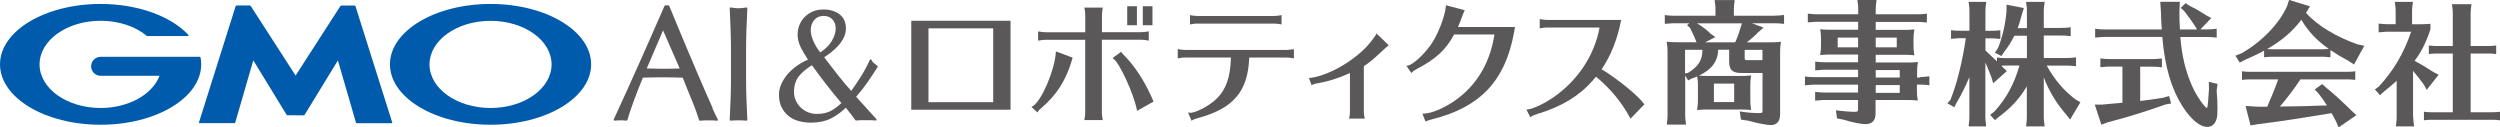 <svg height="20" viewBox="0 0 392.42 20" width="392.42" xmlns="http://www.w3.org/2000/svg"><g fill="#5a5858"><path d="m111.86 16.96c-.35-.78-.74-1.67-1.17-2.66s-.9-2.07-1.39-3.22-.98-2.32-1.48-3.49c-.49-1.17-.98-2.33-1.45-3.47-.48-1.15-.92-2.21-1.32-3.19-.02-.05-.07-.09-.13-.09h-.48c-.06 0-.11.03-.13.08-1.31 3.01-2.64 6.02-3.95 8.96-1.31 2.93-2.66 5.91-4.02 8.86-.02.05-.02.1.01.14s.08.06.13.06c.56-.07 1.29-.07 1.85 0 .07 0 .13-.03.15-.1.22-.77.55-1.77.99-2.96.43-1.17.91-2.41 1.44-3.69.49-.02.98-.03 1.46-.04 1.05-.02 2.14-.02 3.23 0 .53 0 1.05.02 1.56.04.21.54.44 1.1.68 1.69.25.62.5 1.23.75 1.83s.47 1.18.67 1.73.36 1.02.48 1.41c.02.06.07.1.13.1h.02c.23-.03.45-.05.65-.05h1.35c.21 0 .43.02.65.05.05 0 .1-.02.13-.06s.03-.1 0-.15c-.22-.4-.5-1-.85-1.77zm-5.16-6.21c-.41.01-.81.02-1.22.03-.92.02-1.82.02-2.79-.01-.4-.01-.8-.02-1.17-.03l2.56-5.97 2.61 5.98z"/><path d="m117.17 4.61c.04-1.08.09-2.18.14-3.3 0-.04-.02-.08-.05-.11s-.07-.04-.11-.03c-.22.03-.43.06-.63.09-.39.05-.79.05-1.19 0-.2-.03-.41-.05-.63-.09-.04 0-.08 0-.11.03s-.05.07-.05.11c.05 1.12.1 2.22.14 3.3s.06 2.19.06 3.29v4.38c0 1.11-.02 2.22-.06 3.3-.04 1.09-.09 2.15-.14 3.21 0 .04.01.08.04.11s.06.04.1.04h.01c.76-.07 1.71-.07 2.47 0 .04 0 .08-.01.11-.04s.04-.07.04-.11c-.05-1.05-.1-2.12-.14-3.21-.04-1.07-.06-2.19-.06-3.3v-4.38c0-1.12.02-2.22.06-3.29z"/><path d="m137.18 9.93c-.16-.15-.29-.33-.39-.53-.02-.05-.07-.08-.13-.08-.05 0-.1.03-.13.08-.4.9-.86 1.76-1.35 2.54-.47.74-1 1.53-1.56 2.33-.72-.79-1.43-1.64-2.12-2.52l-2.14-2.77c.34-.21.69-.45 1.05-.73.41-.32.8-.67 1.15-1.06.36-.39.65-.82.87-1.27.23-.46.35-.94.35-1.44 0-.98-.34-1.73-1.01-2.24-.66-.5-1.51-.75-2.52-.75-.59 0-1.14.1-1.63.3s-.92.49-1.28.85-.64.78-.84 1.25-.3 1-.3 1.56c0 .66.17 1.34.5 2 .3.6.68 1.25 1.13 1.91-.61.26-1.18.58-1.7.94-.57.4-1.07.85-1.49 1.33-.42.49-.76 1.02-1 1.56-.24.55-.37 1.12-.37 1.7 0 .73.14 1.38.41 1.93s.64 1.02 1.09 1.38c.45.37.99.64 1.59.8s1.24.25 1.91.25c1.22 0 2.28-.22 3.16-.66.83-.42 1.61-.98 2.33-1.69.33.4.63.77.88 1.11.28.38.49.67.62.85.03.04.08.06.13.06.23-.03.47-.05.71-.05h1.54c.27 0 .53.02.8.05.06 0 .11-.02.14-.07s.02-.12-.02-.16l-3.17-3.5c.68-.78 1.28-1.55 1.79-2.29.52-.76 1.06-1.56 1.58-2.37.04-.06.02-.15-.04-.19-.18-.13-.36-.28-.54-.44zm-8.43-1.7c-.43-.54-.79-1.13-1.06-1.75-.29-.66-.43-1.24-.43-1.73 0-.64.19-1.19.55-1.61.37-.43.85-.64 1.47-.64.59 0 1.05.18 1.39.55s.51.85.51 1.42c0 .62-.21 1.28-.63 1.98-.4.67-1.01 1.27-1.8 1.78zm-1.31 2c.74 1.03 1.49 2.04 2.24 3s1.55 1.95 2.39 2.94c-.55.54-1.12.96-1.68 1.25-.59.3-1.31.46-2.15.46-.52 0-1.01-.09-1.45-.28s-.82-.44-1.14-.76-.57-.69-.75-1.1-.27-.84-.27-1.28c0-1.02.26-1.85.76-2.48.49-.62 1.18-1.2 2.04-1.73z"/><path d="m143.04 17.22h15.58v-13.96h-15.58zm12.86-12.77v11.59h-10.16v-11.59z"/><path d="m180.61 14.92c-1.02-2.29-2.57-4.63-4.05-6.12-.31-.31-.37-.37-.47-.53l-.09-.15-1.37 1 .18.13c.97.72 3.17 5.54 3.63 7.93l.04.22 2.6-1.47-.07-.14c-.06-.11-.2-.42-.4-.89z"/><path d="m172.96 17.61v-11.37h6.12c.41 0 .63.02 1.04.1l.2.04v-1.47l-.19.04c-.33.06-.75.1-1.04.1h-6.12v-2.63c0-.29.04-.71.1-1.04l.04-.19h-2.9l.04.2c.08.41.1.63.1 1.04v2.63h-6.16c-.3 0-.74-.04-1.04-.1l-.2-.04v1.47l.2-.04c.38-.08.62-.1 1.03-.1h6.16v11.37c0 .42-.02.66-.1 1.03l-.04.2h2.9l-.04-.2c-.06-.3-.1-.74-.1-1.04z"/><path d="m165.73 8.29c-.23 2.89-2.27 7.6-3.64 8.39l-.19.11.95.86.1-.17c.09-.15.22-.3.57-.58 2.3-1.98 3.74-4.2 4.66-7.21l.19-.64-2.63-.98-.02.22z"/><path d="m179.38.98h1.52v2.98h-1.52z"/><path d="m176.94.98h1.52v2.98h-1.52z"/><path d="m188.03 3.7h11.9c.36 0 .73.05 1.04.1l.19.03v-1.46l-.19.04c-.36.07-.73.1-1.04.1h-11.9c-.3 0-.74-.04-1.04-.1l-.2-.04v1.47l.2-.04c.38-.08.62-.1 1.03-.1z"/><path d="m201.87 7.84h-15.76c-.3 0-.74-.04-1.04-.1l-.2-.04v1.47l.2-.04c.38-.08.62-.1 1.03-.1h7.12c-.1 3.11-.75 4.99-2.24 6.45-1.01 1.05-3.41 2.32-4.22 2.22l-.28-.04.55 1.29.16-.1c.19-.12.3-.15.79-.3 5.63-1.51 7.91-4.19 8.11-9.52h5.78c.33 0 .58.02 1.04.1l.19.04v-1.46l-.19.03c-.42.07-.76.1-1.04.1z"/><path d="m215.97 5.45c-.05.11-.11.18-.26.39l-.03.04c-.04.06-.08.11-.11.15s-.06.07-.06.09c-2.01 2.86-6.61 5.71-9.84 6.11l-.21.03.42 1.12.17-.09c.22-.12.49-.18.87-.24 1.52-.25 3.11-.75 4.98-1.58v6.09c0 .28-.04.64-.1.85l-.06.21h2.5l-.06-.21c-.06-.23-.1-.56-.1-.85v-7.17c.92-.61 1.59-1.16 2.89-2.4l.24-.22c.37-.35.47-.42.63-.54l.15-.12-1.92-1.85-.1.2z"/><path d="m229.47 2.71c.17-.47.28-.77.36-.92l.09-.18-2.95-.79-.02.2c-.13 1.59-1.35 4.68-2.43 6.11-1.07 1.5-2.81 3.06-3.5 3.16l-.26.04.78 1.14.14-.16c.1-.12.36-.29.7-.47 3.04-1.61 4.54-2.98 5.87-5.43h6.33c-.61 3.97-2.33 7.18-5.11 9.54-1.84 1.58-4.4 2.82-5.97 2.89h-.23s.49 1.23.49 1.23l.15-.06c.35-.14.54-.2.96-.31 7.48-1.87 11.41-6.05 12.77-13.54l.16-.92h-8.95c.21-.45.42-.99.6-1.51z"/><path d="m251.41 10.87c1.45-2.16 2.44-4.63 3.02-7.54l.04-.2h-11.54c-.3 0-.74-.04-1.04-.1l-.2-.04v1.47l.2-.04c.38-.08.62-.1 1.03-.1h8.16c-.8 4.37-3.38 8.27-7.27 10.98-1.44.98-3.15 1.79-3.98 1.87l-.24.02.62 1.21.15-.1c.31-.2.62-.33 1.01-.43 3.76-1.14 6.5-2.8 8.65-5.24l.03-.05s.16-.18.19-.21c.12-.13.21-.24.29-.34 2.29 1.93 4.02 4.02 5.3 6.4l.11.2 2.17-2.24-.08-.11c-.85-1.24-4.22-3.97-6.63-5.41z"/><path d="m278.58 2.47h-6.42v-1.01c0-.38.02-.63.11-1.26l.02-.19h-3.15l.02.19c.11.78.11.8.11 1.26v1.01h-6.5c-.44 0-.84-.03-1.26-.08l-.19-.03v1.39l.18-.02c.58-.06.65-.06 1.03-.08h2.64s-.36.29-.36.29l.48.45c.67 1.38.71 1.48.99 2.19l.02.05h-2.9c-.82 0-1.22-.03-1.58-.06l-.21-.02.03.21c.08.54.11.76.11 1.3v10.06c0 .37-.02.58-.08 1.05l-.04.39h3.02l-.02-.19c-.09-.67-.11-.95-.11-1.26v-6.26l.46.78.47-.26c.34-.12.66-.24.96-.37v.05c.09.56.11.79.11 1.3v2.14c0 .84-.02 1-.11 1.58l-.03.2.42-.03c.41-.03.62-.05 1.09-.05h5.53c.48 0 .82.02 1.24.06l.21.02-.03-.21c-.08-.54-.1-.79-.1-1.58v-1.86c0-.76.02-1.11.1-1.57l.04-.21-.22.02c-.57.06-.8.06-1.58.06h-4.91c-.75 0-1.15-.02-1.49-.05 2.01-.95 2.98-2.26 3.02-4.06h1.72v1.84c0 1.34.51 1.81 1.96 1.81h3.28v5.86c0 .36-.04.43-.48.43-.95 0-1.87-.07-2.88-.23l-.22-.03.2 1.28 1.21.19c1.49.41 2.86.67 3.48.67.66 0 1.45-.3 1.45-1.7v-9.59c0-.76.02-1.11.1-1.57l.04-.21-.22.02c-.57.06-.8.06-1.58.06h-3.57c.64-.48 1.31-1.07 1.76-1.55l.87-.76-1.83-.68h3.61c.48 0 .73.02 1.26.08l.18.02v-1.4l-.18.02c-.5.06-.82.08-1.26.08zm-1.93 5.35v1.62h-2.44c-.29 0-.35-.01-.35-.41v-1.2h2.79zm-7.39-2-.71-.5c-.59-.59-1.42-1.22-2.18-1.66h7.06c-.47 1.56-.72 2.26-1.06 2.98h-4.71zm-4.76 2h2.73c-.02 1.64-.62 2.6-2.25 3.61l-.48.11v-3.73zm4.53 8.2v-2.9h3.18v2.9z"/><path d="m301.44 12.17h-.52v-.65c0-.75.02-1.11.1-1.57l.04-.22-.22.02c-.57.06-.8.06-1.58.06h-4.83v-1.21h4.62c.49 0 .82.02 1.24.06l.21.02-.04-.21c-.08-.5-.1-.79-.1-1.45v-.75c0-.62.02-.93.11-1.45l.03-.21-.21.02c-.57.06-.8.06-1.58.06h-4.28v-1.25h6.59c.48 0 .73.02 1.26.08l.18.02v-1.4l-.18.02c-.5.06-.82.08-1.26.08h-6.59v-.82c0-.38.02-.63.11-1.26l.02-.19h-3.02l.03.19c.11.78.11.8.11 1.26v.82h-6.46c-.44 0-.84-.03-1.26-.08l-.19-.03v1.39l.18-.02c.58-.06.65-.06 1.03-.08h6.69s0 1.25 0 1.25h-4.17c-.71 0-1.15-.02-1.59-.06l-.21-.02.04.21c.08.49.1.76.1 1.23v.96c0 .72-.02.86-.11 1.45l-.03.2.42-.03c.41-.03.62-.05 1.09-.05h4.45v1.21h-5.28c-.44 0-.84-.03-1.26-.08l-.19-.03v1.39l.18-.02c.58-.06.65-.06 1.03-.08h5.52s0 1.16 0 1.16h-6.89c-.44 0-.84-.03-1.26-.08l-.19-.03v1.39l.18-.02c.58-.06.65-.06 1.03-.08h7.12s0 1.23 0 1.23h-5.28c-.44 0-.84-.03-1.26-.08l-.19-.03v1.39l.18-.02c.58-.06.65-.06 1.03-.08h5.52s0 1.46 0 1.46c0 .29-.04.39-.54.39-.66 0-1.96-.1-2.71-.21l-.22-.03.17 1.27 1.06.21c1.36.43 2.67.69 3.4.69 1.06 0 1.59-.56 1.59-1.66v-2.12h5.18c.49 0 .82.02 1.24.06l.21.02-.03-.21c-.08-.55-.11-.79-.11-1.58v-.71h.52c.48 0 .73.02 1.26.08l.18.02v-1.4l-.18.02c-.5.06-.82.08-1.26.08zm-3.71-6.27v1.53h-3.3v-1.53zm.47 5.1v1.17h-3.77v-1.17zm0 2.35v1.23h-3.77v-1.23zm-6.54-7.45v1.53h-3.2v-1.53z"/><path d="m321.27 10.3h3.16c.48 0 .73.02 1.26.08l.18.02v-1.4l-.18.02c-.5.06-.82.08-1.26.08h-3.62v-3.52h2.78c.48 0 .73.02 1.26.08l.18.02v-1.4l-.18.02c-.5.06-.82.08-1.26.08h-2.78v-2.64c0-.38.02-.62.11-1.26l.02-.19h-2.92l.03.19c.11.78.11.8.11 1.26v2.68h-1.45c.21-.54.43-1.28.64-2.09l.33-1.07-2.72-.52v1.04c-.17 2.02-.67 4.18-1.35 5.79l-.48.69 1.02.54.48-.71c.63-.8 1.12-1.59 1.55-2.48h1.98v3.52h-3.25c-.44 0-.84-.03-1.26-.08l-.19-.03v.61c-.58-.56-.81-.78-1.81-1.71v-1.9h.9c.48 0 .73.02 1.26.08l.18.02v-1.37l-.18.02c-.39.04-.67.06-1.26.06h-.9v-3.09c0-.38.02-.63.11-1.26l.02-.19h-2.77l.02.19c.11.78.11.8.11 1.26v3.08h-1.44c-.63 0-.82 0-1.26-.06l-.19-.03v1.37l.18-.02c.58-.06.65-.06 1.03-.08h1.11c-.53 3.67-1.43 7.27-2.41 9.66l-.48.56 1.1.61.3-.63c.76-1.27 1.43-2.62 2.05-4.1v6.3c0 .37-.02.58-.08 1.05l-.04.39h2.76l-.02-.19c-.09-.67-.11-.95-.11-1.26v-8.57c.22.49.44 1.01.69 1.65l.25.63.29.97 2.14-1.91-.6-.57c-.11-.11-.19-.19-.26-.27.2-.02.34-.03.75-.03h2.09c-.82 2.89-2.07 5.18-3.91 7.19l-.69.56.76.82.56-.48c1.95-1.44 3.27-2.86 4.44-4.82v4.84c0 .37-.02.58-.08 1.05l-.04.39h2.91l-.02-.19c-.09-.67-.11-.95-.11-1.26v-6.25c.81 2.15 1.94 4.02 3.51 5.84l.62.79 1.62-2.72-.73-.41c-1.86-1.39-3.31-3.1-4.56-5.34z"/><path d="m339.7 15.32c-1.08.18-2.85.43-3.76.53v-5.38h1.97c.48 0 .73.02 1.26.08l.18.02v-1.4l-.18.02c-.5.06-.82.08-1.26.08h-6.77c-.44 0-.84-.03-1.26-.08l-.19-.03v1.39l.18-.02c.58-.06.65-.06 1.03-.08h2.25s0 5.67 0 5.67l-.43.05c-.5.05-.79.07-1.15.1l-1.66.15h-1.1l1.04 3.16.97-.38c2.76-.7 6-1.69 9.09-2.8l.88-.16-.3-1.16-.81.21z"/><path d="m346.71 12.85.03 1.16c-.1 1.56-.19 2.78-.3 2.96-.34-.07-1.61-1.78-2.37-3.51-1.01-2.28-1.59-4.72-1.83-7.65h4.27c.48 0 .73.02 1.26.08l.18.02v-1.4l-.18.02c-.5.06-.82.08-1.26.08h-1.11l1.7-1.78-.73-.39c-1.11-.71-1.64-1.02-2.78-1.58l-.51-.37-.78.75.53.47c.78.99 1.28 1.68 1.87 2.61l.15.3h-2.67c-.08-1.31-.08-1.57-.08-2.95l.07-1.39h-3.08l.1 1.41c.04 1.45.08 2.23.14 2.93h-9.01c-.44 0-.84-.03-1.26-.08l-.19-.03v1.39l.18-.02c.58-.06.65-.06 1.03-.08h9.33c.4 4.64 1.4 8.08 3.13 10.82 1.33 2.1 2.76 3.3 3.94 3.3.72 0 1.25-.47 1.46-1.29.12-.39.13-.77.13-1.71 0-.8-.02-1.44-.13-2.71l.15-1.03-1.38-.34z"/><path d="m361.97 2.02.62-1.02-3.28-1.01-.3.95c-1.23 2.77-3.98 5.62-7.17 7.43l-.95.37.68 1.09.8-.43c.26-.11.36-.16.51-.23l.31-.13c.8-.36 1.53-.72 2.2-1.08v1.03l.18-.02c.41-.04.66-.06 1.03-.06h8.25c.19 0 .35.02.49.04l.46.04v-1.13c.81.55 1.72 1.1 2.76 1.65l.94.61 1.62-2.93-1.07-.23c-3.38-1.19-6.32-2.98-8.08-4.93zm2.75 5.71h-7.93c-.47 0-.68 0-.93-.03 2.32-1.32 3.98-2.75 5.38-4.6 1.03 1.77 2.37 3.21 4.3 4.57-.29.04-.56.05-.82.05z"/><path d="m365.06 13.69-.55-.49-1.18.85.55.55c.47.6.94 1.26 1.38 1.96h-.59c-1.88.08-3.97.14-5.21.14l-1.59.02c1.03-1.18 2.32-2.87 3.22-4.26h7.66c.19 0 .35.02.5.04l.45.04v-1.35l-.19.02c-.32.04-.61.06-.9.06h-15.29c-.63 0-.8 0-1.21-.06l-.19-.03v1.36l.18-.02c.41-.04.66-.06 1.03-.06h4.47c-.38 1.12-1.19 3.11-1.72 4.29h-1.49s-1.91-.12-1.91-.12l.78 3.06 1.29-.22c2.64-.31 6.69-.92 11.43-1.71.25.45.49.87.72 1.33l.38.91 2.79-1.92-.81-.76c-1.46-1.44-2.89-2.74-4.02-3.64z"/><path d="m392.24 17.56c-.38.04-.68.06-1.26.06h-3.17v-9.22h3.14s.31.02.31.02c.06 0 .11 0 .17.02.06 0 .12.02.21.03l.18.02v-1.35l-.18.02c-.38.04-.67.06-1.26.06h-2.57v-5.11c0-.38.02-.62.11-1.26l.02-.19h-3.07l.03.19c.11.78.11.8.11 1.26v5.11h-2.31c-.63 0-.82 0-1.26-.06l-.19-.03v1.35l.18-.02c.39-.04.62-.06 1.05-.06h2.53v9.22h-3.08c-.63 0-.82 0-1.26-.06l-.19-.03v1.35l.18-.02c.39-.04.62-.06 1.05-.06h9.84s.31.02.31.02c.06 0 .11 0 .17.02.06 0 .12.02.21.03l.18.02v-1.35z"/><path d="m378.77 18.4v-7.28c.68.81 1.24 1.52 1.72 2.19l.42.8 1.88-2.38-.82-.42c-.99-.65-1.81-1.14-2.96-1.77 1-1.27 1.86-2.97 2.49-4.94v-.87s-.17.02-.17.02c-.68.06-1.13.06-2.36.06h-.35v-2.07c0-.38.02-.63.11-1.26l.02-.19h-2.85l.03.19c.11.78.11.8.11 1.26v2.06h-1.22c-.44 0-.84-.03-1.26-.08l-.19-.03v1.39l.18-.02c.58-.06.65-.06 1.03-.08h3.89c-1.13 3.35-2.79 6.16-5.07 8.6l-.62.46.81.9.65-.6c.66-.52 1.42-1.17 1.96-1.65v5.71c0 .37-.02.58-.08 1.05l-.04.39h2.85l-.02-.19c-.09-.67-.11-.95-.11-1.26z"/></g><path d="m46.39 18.1h1.26c.06 0 .14-.04.18-.1l5.21-8.52 2.83 9.75c.02.06.08.11.15.11h5.47c.06 0 .1-.05.08-.11l-5.77-18.25c-.02-.06-.09-.11-.15-.11h-2.05c-.06 0-.14.04-.18.1l-7.02 10.89-7.03-10.9c-.03-.05-.12-.1-.18-.1h-2.05c-.06 0-.13.05-.15.11l-5.76 18.25c-.02.06.02.11.08.11h5.47c.06 0 .13-.05.15-.11l2.83-9.75 5.21 8.52c.03.05.11.1.18.1h1.26z" fill="#005bac"/><path d="m31.47 9.01s0 0 0 0c-.01-.05-.06-.09-.11-.09h-15.57c-.82 0-1.49.67-1.49 1.49s.67 1.49 1.49 1.49h9.25c-1.1 2.91-4.83 5.05-9.25 5.05-5.29 0-9.58-3.06-9.58-6.84s4.29-6.85 9.58-6.85c2.89 0 5.48.91 7.24 2.36 0 0 .01.01.02.02.02.01.04.02.06.02h6.36c.06 0 .12-.05.12-.12 0-.03-.01-.05-.03-.07 0 0 0 0-.01-.01-2.7-2.89-7.85-4.84-13.76-4.84-8.72 0-15.79 4.24-15.79 9.48s7.07 9.48 15.79 9.48 15.79-4.25 15.79-9.48c0-.37-.04-.74-.11-1.1z" fill="#005bac"/><path d="m77 .62c-8.72 0-15.79 4.25-15.79 9.48s7.07 9.48 15.79 9.48 15.79-4.25 15.79-9.48-7.07-9.48-15.79-9.48zm0 16.33c-5.29 0-9.58-3.06-9.58-6.84s4.29-6.84 9.58-6.84 9.58 3.06 9.58 6.84-4.29 6.84-9.58 6.84z" fill="#005bac"/></svg>